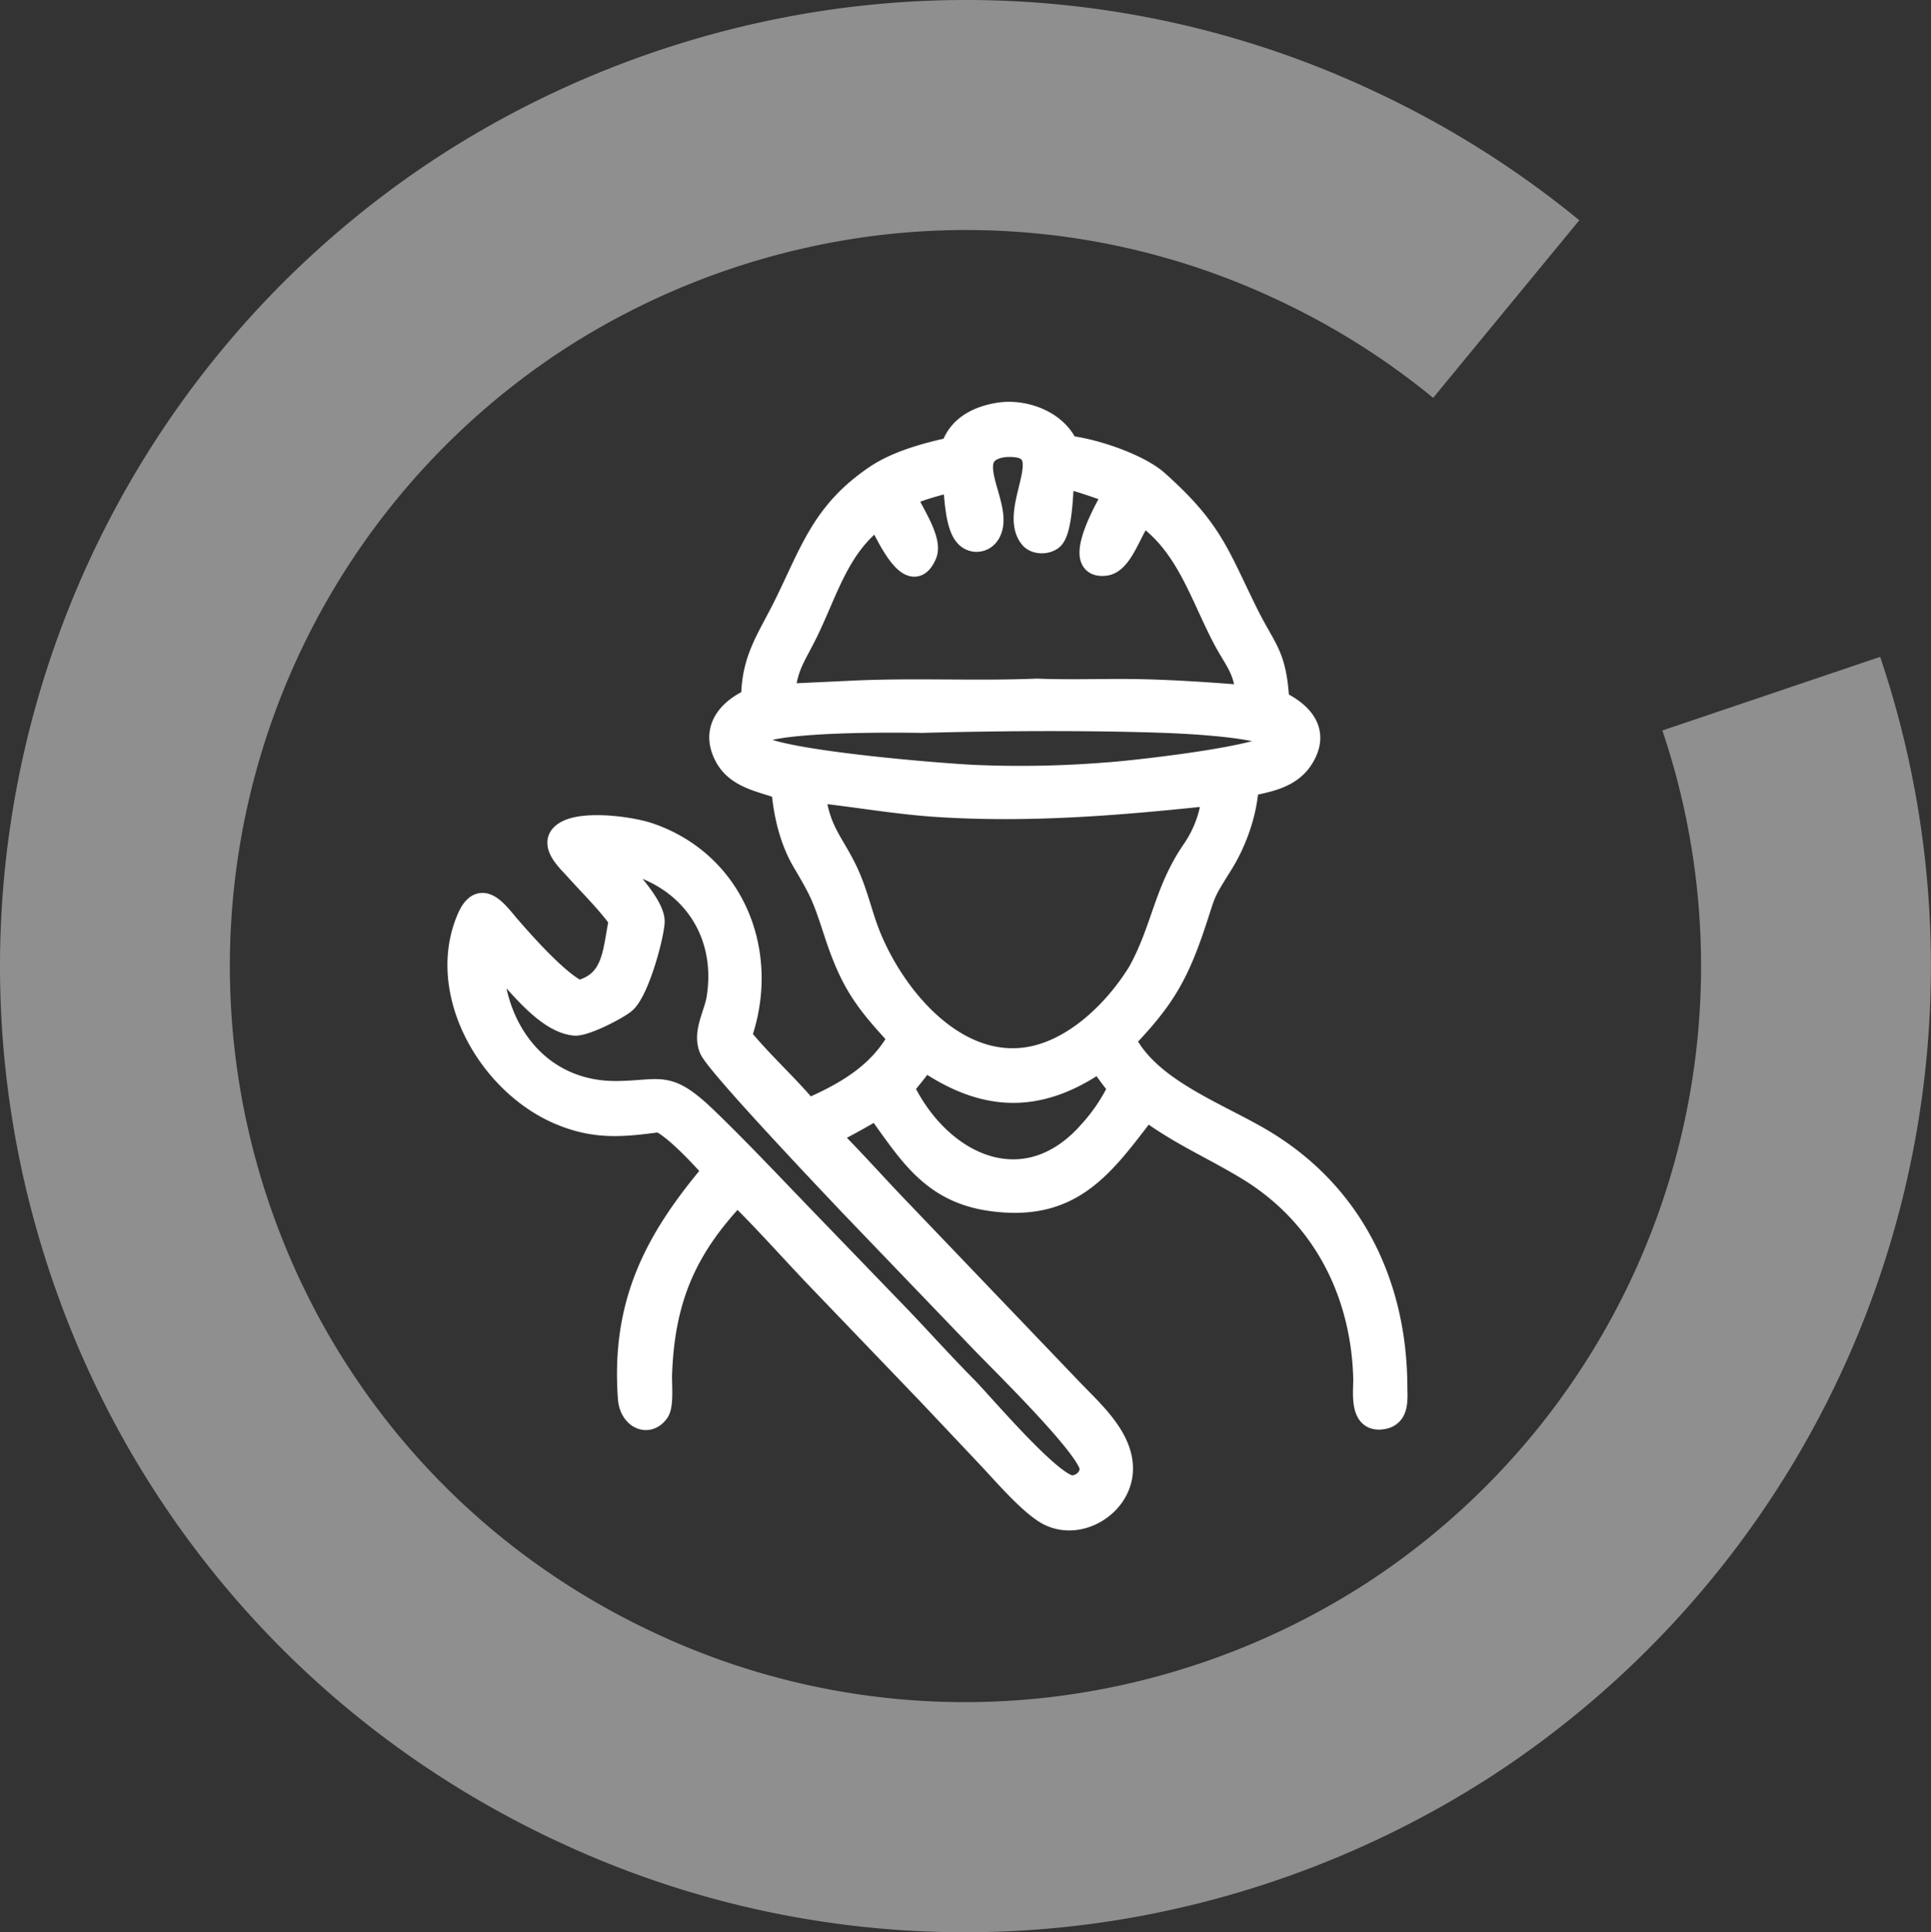 <?xml version="1.0" encoding="UTF-8"?> <svg xmlns="http://www.w3.org/2000/svg" xmlns:xlink="http://www.w3.org/1999/xlink" width="1041" height="1041.559" viewBox="0 0 1041 1041.559"><rect x="0" y="0" width="1041" height="1041.559" fill="#333333" stroke="none"/><defs><clipPath id="clip-path"><rect id="Rectangle_4" data-name="Rectangle 4" width="1041" height="1041.559" fill="#fff"></rect></clipPath><clipPath id="clip-path-2"><rect id="Rectangle_5" data-name="Rectangle 5" width="517.575" height="608.37" fill="none"></rect></clipPath></defs><g id="Group_12" data-name="Group 12" transform="translate(-460 -19.221)"><g id="Group_9" data-name="Group 9" transform="translate(460 19.22)"><g id="Group_8" data-name="Group 8" transform="translate(0 0)" opacity="0.451" clip-path="url(#clip-path)"><path id="Path_2" data-name="Path 2" d="M27.405,687.5q2.046,6.055,4.26,12.087A517.258,517.258,0,0,0,189.584,922.824a523.472,523.472,0,0,0,111.675,70.071,516.681,516.681,0,0,0,331.526,36.237,527.2,527.2,0,0,0,171.068-71.558,521.029,521.029,0,0,0,209.732-603.513l-117.4,39.692a396.908,396.908,0,0,1-159.8,459.816,401.385,401.385,0,0,1-130.37,54.474A393.6,393.6,0,0,1,353.43,880.437a399.437,399.437,0,0,1-85.087-53.389A394.148,394.148,0,0,1,148.025,656.964c-1.118-3.064-2.236-6.138-3.242-9.213A396.938,396.938,0,0,1,304.569,187.924,401.273,401.273,0,0,1,434.95,133.462a393.489,393.489,0,0,1,252.577,27.606,398.391,398.391,0,0,1,85.087,53.378l78.792-95.72a523.426,523.426,0,0,0-111.675-70.06A516.567,516.567,0,0,0,408.216,12.428,526.812,526.812,0,0,0,237.148,83.919C37.624,213.6-48.692,461.98,27.416,687.443Z" transform="translate(-0.001 0.003)" fill="#fff"></path></g></g><g id="Group_11" data-name="Group 11" transform="translate(701.213 235.815)"><g id="Group_10" data-name="Group 10" clip-path="url(#clip-path-2)"><path id="Path_3" data-name="Path 3" d="M271.943,25.025c3.636-11.8,14.469-17.041,26.105-18.723,13.661-1.813,30.511,4.568,36.16,17.919,13.577,1.274,38.334,9.532,48.6,18.714C411.83,68.9,415.108,81.6,430.7,113.284c10.42,21.165,15.657,22.4,17.172,48.334,12.664,5.9,22.328,16.178,12.892,30.757-6.587,10.178-18.427,12.054-29.4,14.4-.741,14.536-6.34,30.35-13.991,42.55-10.94,17.442-8.487,14.046-15.221,33.9-9.2,27.116-17.25,39.931-37.193,60.664,13.426,27.38,51.725,40,76.723,55.477,47.107,29.16,69.576,77.494,69.814,131.34.029,6.664,1.261,15.661-7.249,17.128-12.533,2.162-9.73-14.378-9.932-21.631C493.027,479.9,472,438.368,431.6,413.763c-18.867-11.49-36.18-18.628-54.773-32.377C353.72,411.379,337,436.686,292.4,430.141c-32.181-4.724-44.1-26.487-60.951-49.351-8.581,5.1-17.2,9.864-26.118,14.365,12.683,12.513,24.6,26.027,36.943,38.9L337.155,533.2c10.9,11.328,26.884,25.443,26.416,42.516-.544,19.84-24.712,33.914-41.8,22.656-9.767-6.436-21.807-20.521-30.085-29.307L259.28,534.744l-61.267-63.816c-13.9-14.622-27.375-29.87-41.8-43.953-27.68,29.008-39.7,56.331-41.121,97.587-.164,4.765,1,16.264-1.525,19.816-5.586,7.861-14.909,2.985-15.653-7.08-3.812-51.516,14.368-85.777,45.753-122.816-6.4-7.325-21.092-23.191-29.41-26.812-19.887,2.668-34.667,4.174-53.932-4.035C21.976,367.3-5.975,317.671,11.145,278.3c6.995-16.088,15.947-2.619,21.986,4.345,8.125,9.369,26.521,30.142,37.5,35.21,19.7-4.755,18.921-22.4,22.44-38.621-6.639-9.338-16.093-18.577-23.79-27.159-4.411-4.917-15.938-15.1-4.5-20.669,10.153-4.943,34.079-1.963,44.564,1.719,45.538,15.989,64.248,64.623,48.6,108.921,11.63,14.321,24.961,25.981,36.306,39.653,20.34-8.851,38.575-19.277,49.316-38.982-18.1-19.526-25.664-29.326-34.511-56.25-6.309-19.2-7.149-21.573-17.072-38.38-7.075-11.983-10.224-25.91-11.394-39.662-11.509-4.2-25.093-5.827-31.086-18.2-6.864-14.169,2.309-24.411,14.85-29.953-.108-21.637,8.642-32.535,17.8-51.168,14.189-28.864,20.445-49.945,48.889-69.123,11.507-7.745,27.475-12.025,40.9-14.959m28.351-1.211c-27.253,3.562,1.2,33.844-8.694,47.675A7.643,7.643,0,0,1,280.249,73c-6.236-5.159-6.244-22.712-7.331-30.7-8.754,2.4-18.036,4.485-26.16,8.6,3.641,8.517,14.36,23.65,11.081,31.347-8.515,19.98-23.069-15.89-25.837-19.936-20.915,15.2-27.174,38.942-37.853,61.074-6.548,13.57-11.685,19.064-12.685,34.639L216,156.415c34.269-1.794,67.776.187,101.88-1.211,17.6.725,35.291-.01,52.909.251,19.068.283,41.171,1.788,60.065,3.336-.529-14.721-6.385-19.649-12.81-32.086-12.418-24.037-19.814-50.13-43.176-66.114-6.729,8.288-11.042,26.123-20.339,27.183-19.389,2.212,3.319-35.119,5.1-38.619-9.134-3.207-18.4-6.645-27.852-8.79-.29,6.931-.756,29.2-5.721,33.424-3.061,2.6-9.125,2.6-11.728-.665C301.8,57.4,333.763,21.639,300.294,23.814m-44.721,148.66c-29.043-.518-106.807-.158-88.643,12.714,12.572,8.91,103.3,16.088,119.3,16.619a582.625,582.625,0,0,0,69.317-1.445c11.8-.665,113.071-11.473,88.155-20.96-12.609-4.8-43.8-6.506-59.342-7.016-40.922-1.342-87.783-1.03-128.787.088m-57.847,37.57c2.286,22.062,10.735,27.818,18.469,45.178,3.728,8.369,6.071,17.448,8.994,26.125,11.494,34.123,44.734,77.349,85.457,72.762,25.86-2.914,48.929-25.193,62.148-46.74,12.789-23.1,13.846-43.547,29.318-65.878A62.431,62.431,0,0,0,412.741,211.6c-49.807,5.316-99.053,9.477-149.208,6.165-22.152-1.46-43.811-5.431-65.807-7.72M87.9,246.473c5.994,7.113,23.978,24.988,23.188,34.27-.8,9.348-8.631,37.32-15.6,43.068-4.228,3.486-21.6,12.4-27,11.836C52.169,333.941,36.1,310.914,23.9,298.381c.127,40.029,25.632,74.237,67.639,73.726,24.264-.3,26.908-6.348,48.63,14.669,17.462,16.9,34.148,34.625,51.007,52.116l53.694,55.61c11.772,12.388,23.223,25.109,35.271,37.233,8.958,9.252,45.7,52.554,56.265,52.931,5.311.189,10.646-4.421,10.4-9.874-.473-10.645-49.618-58.47-58.985-68.322L217.65,433.392c-9.925-10.479-72.217-76-75.889-84.552-3.766-8.774,2.511-18.524,3.908-27.254,6.352-39.718-19.341-70.21-57.773-75.11ZM257.113,354.589c-3.461,5.358-7.678,10.1-11.589,15.115,20.22,41.98,66.235,63.373,101.048,23.357a96.793,96.793,0,0,0,15.613-23.335c-3.776-4.667-7.26-9.5-10.736-14.4-33.145,23-62.325,21.391-94.336-.742" fill="#fff"></path><path id="Path_4" data-name="Path 4" d="M271.943,25.025c3.636-11.8,14.469-17.041,26.105-18.723,13.661-1.813,30.511,4.568,36.16,17.919,13.577,1.274,38.334,9.532,48.6,18.714C411.83,68.9,415.108,81.6,430.7,113.284c10.42,21.165,15.657,22.4,17.172,48.334,12.664,5.9,22.328,16.178,12.892,30.757-6.587,10.178-18.427,12.054-29.4,14.4-.741,14.536-6.34,30.35-13.991,42.55-10.94,17.442-8.487,14.046-15.221,33.9-9.2,27.116-17.25,39.931-37.193,60.664,13.426,27.38,51.725,40,76.723,55.477,47.107,29.16,69.576,77.494,69.814,131.34.029,6.664,1.261,15.661-7.249,17.128-12.533,2.162-9.73-14.378-9.932-21.631C493.027,479.9,472,438.368,431.6,413.763c-18.867-11.49-36.18-18.628-54.773-32.377C353.72,411.379,337,436.686,292.4,430.141c-32.181-4.724-44.1-26.487-60.951-49.351-8.581,5.1-17.2,9.864-26.118,14.365,12.683,12.513,24.6,26.027,36.943,38.9L337.155,533.2c10.9,11.328,26.884,25.443,26.416,42.516-.544,19.84-24.712,33.914-41.8,22.656-9.767-6.436-21.807-20.521-30.085-29.307L259.28,534.744l-61.267-63.816c-13.9-14.622-27.375-29.87-41.8-43.953-27.68,29.008-39.7,56.331-41.121,97.587-.164,4.765,1,16.264-1.525,19.816-5.586,7.861-14.909,2.985-15.653-7.08-3.812-51.516,14.368-85.777,45.753-122.816-6.4-7.325-21.092-23.191-29.41-26.812-19.887,2.668-34.667,4.174-53.932-4.035C21.976,367.3-5.975,317.671,11.145,278.3c6.995-16.088,15.947-2.619,21.986,4.345,8.125,9.369,26.521,30.142,37.5,35.21,19.7-4.755,18.921-22.4,22.44-38.621-6.639-9.338-16.093-18.577-23.79-27.159-4.411-4.917-15.938-15.1-4.5-20.669,10.153-4.943,34.079-1.963,44.564,1.719,45.538,15.989,64.248,64.623,48.6,108.921,11.63,14.321,24.961,25.981,36.306,39.653,20.34-8.851,38.575-19.277,49.316-38.982-18.1-19.526-25.664-29.326-34.511-56.25-6.309-19.2-7.149-21.573-17.072-38.38-7.075-11.983-10.224-25.91-11.394-39.662-11.509-4.2-25.093-5.827-31.086-18.2-6.864-14.169,2.309-24.411,14.85-29.953-.108-21.637,8.642-32.535,17.8-51.168,14.189-28.864,20.445-49.945,48.889-69.123C242.55,32.239,258.518,27.959,271.943,25.025Zm28.351-1.211c-27.253,3.562,1.2,33.844-8.694,47.675A7.643,7.643,0,0,1,280.249,73c-6.236-5.159-6.244-22.712-7.331-30.7-8.754,2.4-18.036,4.485-26.16,8.6,3.641,8.517,14.36,23.65,11.081,31.347-8.515,19.98-23.069-15.89-25.837-19.936-20.915,15.2-27.174,38.942-37.853,61.074-6.548,13.57-11.685,19.064-12.685,34.639L216,156.415c34.269-1.794,67.776.187,101.88-1.211,17.6.725,35.291-.01,52.909.251,19.068.283,41.171,1.788,60.065,3.336-.529-14.721-6.385-19.649-12.81-32.086-12.418-24.037-19.814-50.13-43.176-66.114-6.729,8.288-11.042,26.123-20.339,27.183-19.389,2.212,3.319-35.119,5.1-38.619-9.134-3.207-18.4-6.645-27.852-8.79-.29,6.931-.756,29.2-5.721,33.424-3.061,2.6-9.125,2.6-11.728-.665C301.8,57.4,333.763,21.639,300.294,23.814Zm-44.721,148.66c-29.043-.518-106.807-.158-88.643,12.714,12.572,8.91,103.3,16.088,119.3,16.619a582.625,582.625,0,0,0,69.317-1.445c11.8-.665,113.071-11.473,88.155-20.96-12.609-4.8-43.8-6.506-59.342-7.016C343.438,171.044,296.577,171.356,255.573,172.474Zm-57.847,37.57c2.286,22.062,10.735,27.818,18.469,45.178,3.728,8.369,6.071,17.448,8.994,26.125,11.494,34.123,44.734,77.349,85.457,72.762,25.86-2.914,48.929-25.193,62.148-46.74,12.789-23.1,13.846-43.547,29.318-65.878A62.431,62.431,0,0,0,412.741,211.6c-49.807,5.316-99.053,9.477-149.208,6.165C241.381,216.3,219.722,212.333,197.726,210.044ZM87.9,246.473c5.994,7.113,23.978,24.988,23.188,34.27-.8,9.348-8.631,37.32-15.6,43.068-4.228,3.486-21.6,12.4-27,11.836C52.169,333.941,36.1,310.914,23.9,298.381c.127,40.029,25.632,74.237,67.639,73.726,24.264-.3,26.908-6.348,48.63,14.669,17.462,16.9,34.148,34.625,51.007,52.116l53.694,55.61c11.772,12.388,23.223,25.109,35.271,37.233,8.958,9.252,45.7,52.554,56.265,52.931,5.311.189,10.646-4.421,10.4-9.874-.473-10.645-49.618-58.47-58.985-68.322L217.65,433.392c-9.925-10.479-72.217-76-75.889-84.552-3.766-8.774,2.511-18.524,3.908-27.254,6.352-39.718-19.341-70.21-57.773-75.11ZM257.113,354.589c-3.461,5.358-7.678,10.1-11.589,15.115,20.22,41.98,66.235,63.373,101.048,23.357a96.793,96.793,0,0,0,15.613-23.335c-3.776-4.667-7.26-9.5-10.736-14.4C318.3,378.328,289.124,376.722,257.113,354.589Z" fill="none" stroke="#fff" stroke-miterlimit="10" stroke-width="12"></path></g></g></g></svg> 